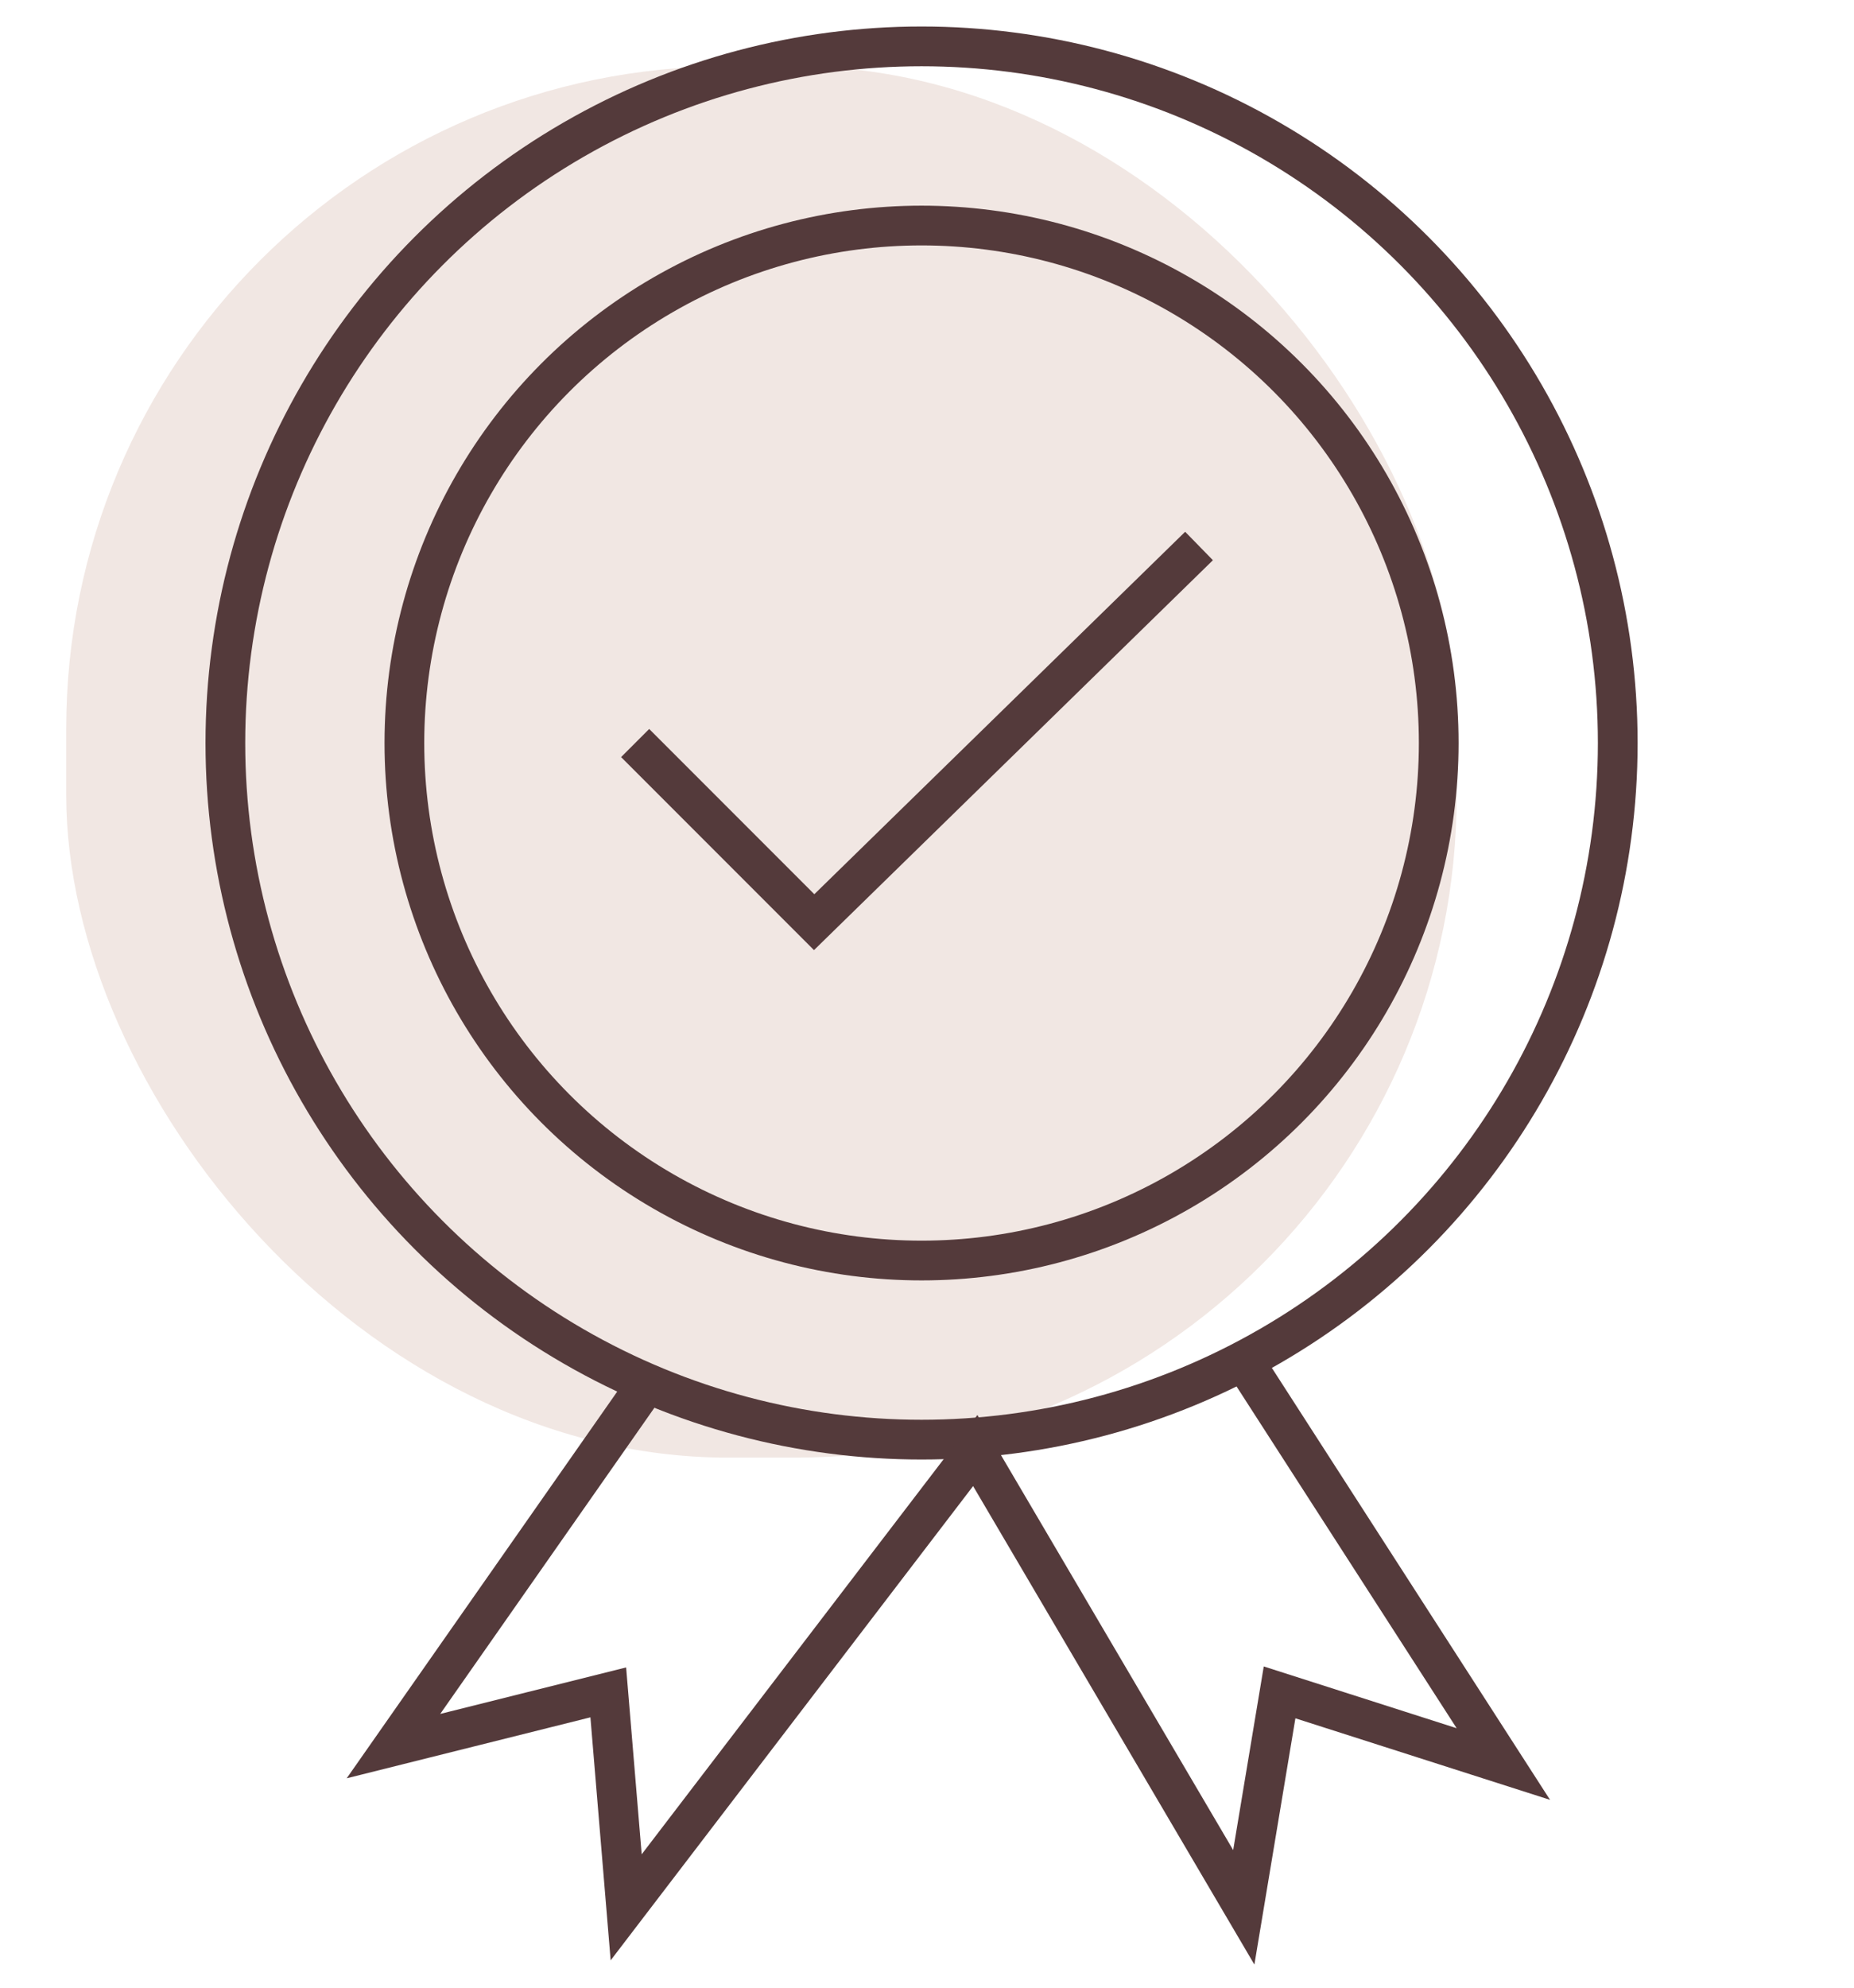 <svg width="140" height="150" viewBox="0 0 140 150" fill="none" xmlns="http://www.w3.org/2000/svg">
<rect x="5" y="5" width="105" height="105" rx="50" fill="#F1E7E3"/>
<path d="M47.961 56.073L61.479 69.591L90.542 41.203" stroke="#543A3B" stroke-width="3"/>
<circle cx="69.589" cy="56.073" r="39.053" stroke="#543A3B" stroke-width="3"/>
<circle cx="69.589" cy="56.071" r="52.571" stroke="#543A3B" stroke-width="3"/>
<path d="M48.636 104.735L29.711 131.77L45.932 127.715L47.284 143.936L73.644 109.466L93.921 143.936L96.624 127.715L113.521 133.122L93.921 102.707" stroke="#543A3B" stroke-width="3"/>
</svg>
